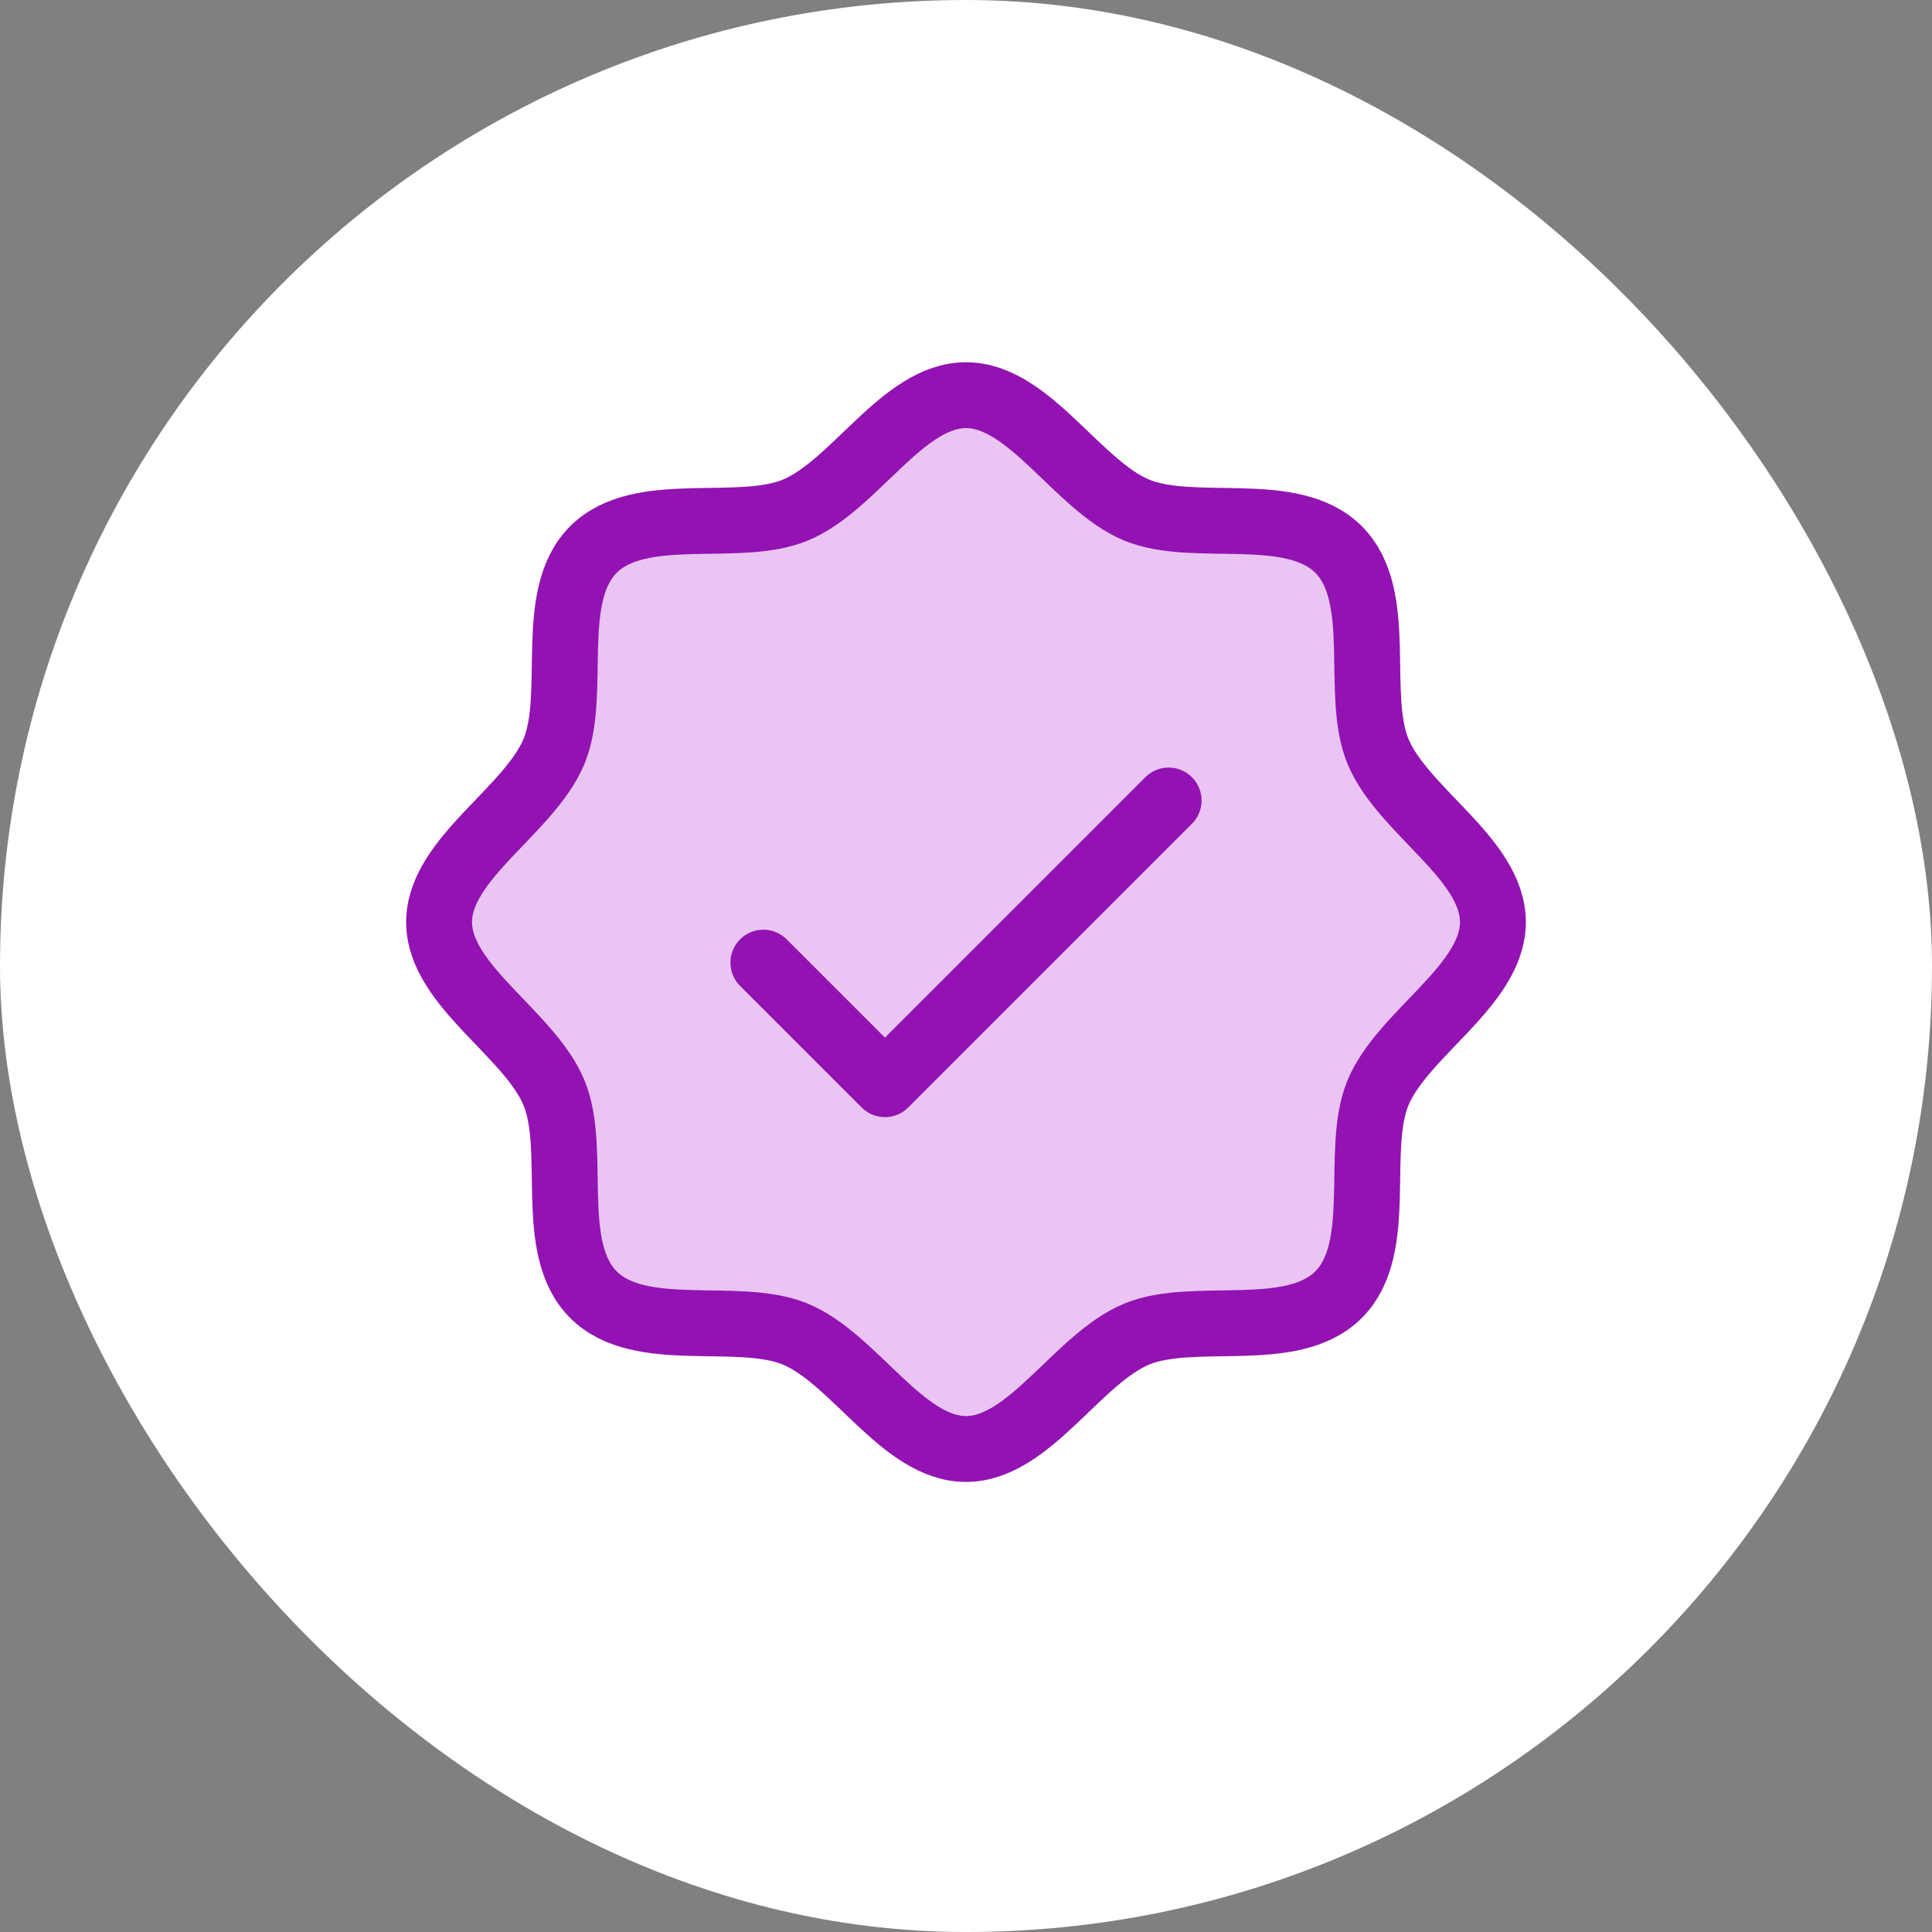 <svg width="44" height="44" viewBox="0 0 44 44" fill="none" xmlns="http://www.w3.org/2000/svg">
<rect x="0" y="0" width="44" height="44" fill="#808080" stroke="none"/>
<rect width="44" height="44" rx="22" fill="white"/>
<path d="M13.515 29.485C12.453 28.424 13.157 26.194 12.617 24.887C12.056 23.538 10 22.442 10 21C10 19.558 12.056 18.462 12.617 17.113C13.157 15.808 12.453 13.576 13.515 12.515C14.576 11.453 16.808 12.157 18.113 11.617C19.467 11.056 20.558 9 22 9C23.442 9 24.538 11.056 25.887 11.617C27.194 12.157 29.424 11.453 30.485 12.515C31.547 13.576 30.843 15.806 31.383 17.113C31.944 18.467 34 19.558 34 21C34 22.442 31.944 23.538 31.383 24.887C30.843 26.194 31.547 28.424 30.485 29.485C29.424 30.547 27.194 29.843 25.887 30.383C24.538 30.944 23.442 33 22 33C20.558 33 19.462 30.944 18.113 30.383C16.808 29.843 14.576 30.547 13.515 29.485Z" fill="#EAC4F3" stroke="#9213B2" stroke-width="1.5" stroke-linecap="round" stroke-linejoin="round"/>
<path d="M17.385 21.923L20.154 24.692L26.615 18.231" fill="#EAC4F3"/>
<path d="M17.385 21.923L20.154 24.692L26.615 18.231" stroke="#9213B2" stroke-width="1.5" stroke-linecap="round" stroke-linejoin="round"/>
</svg>
